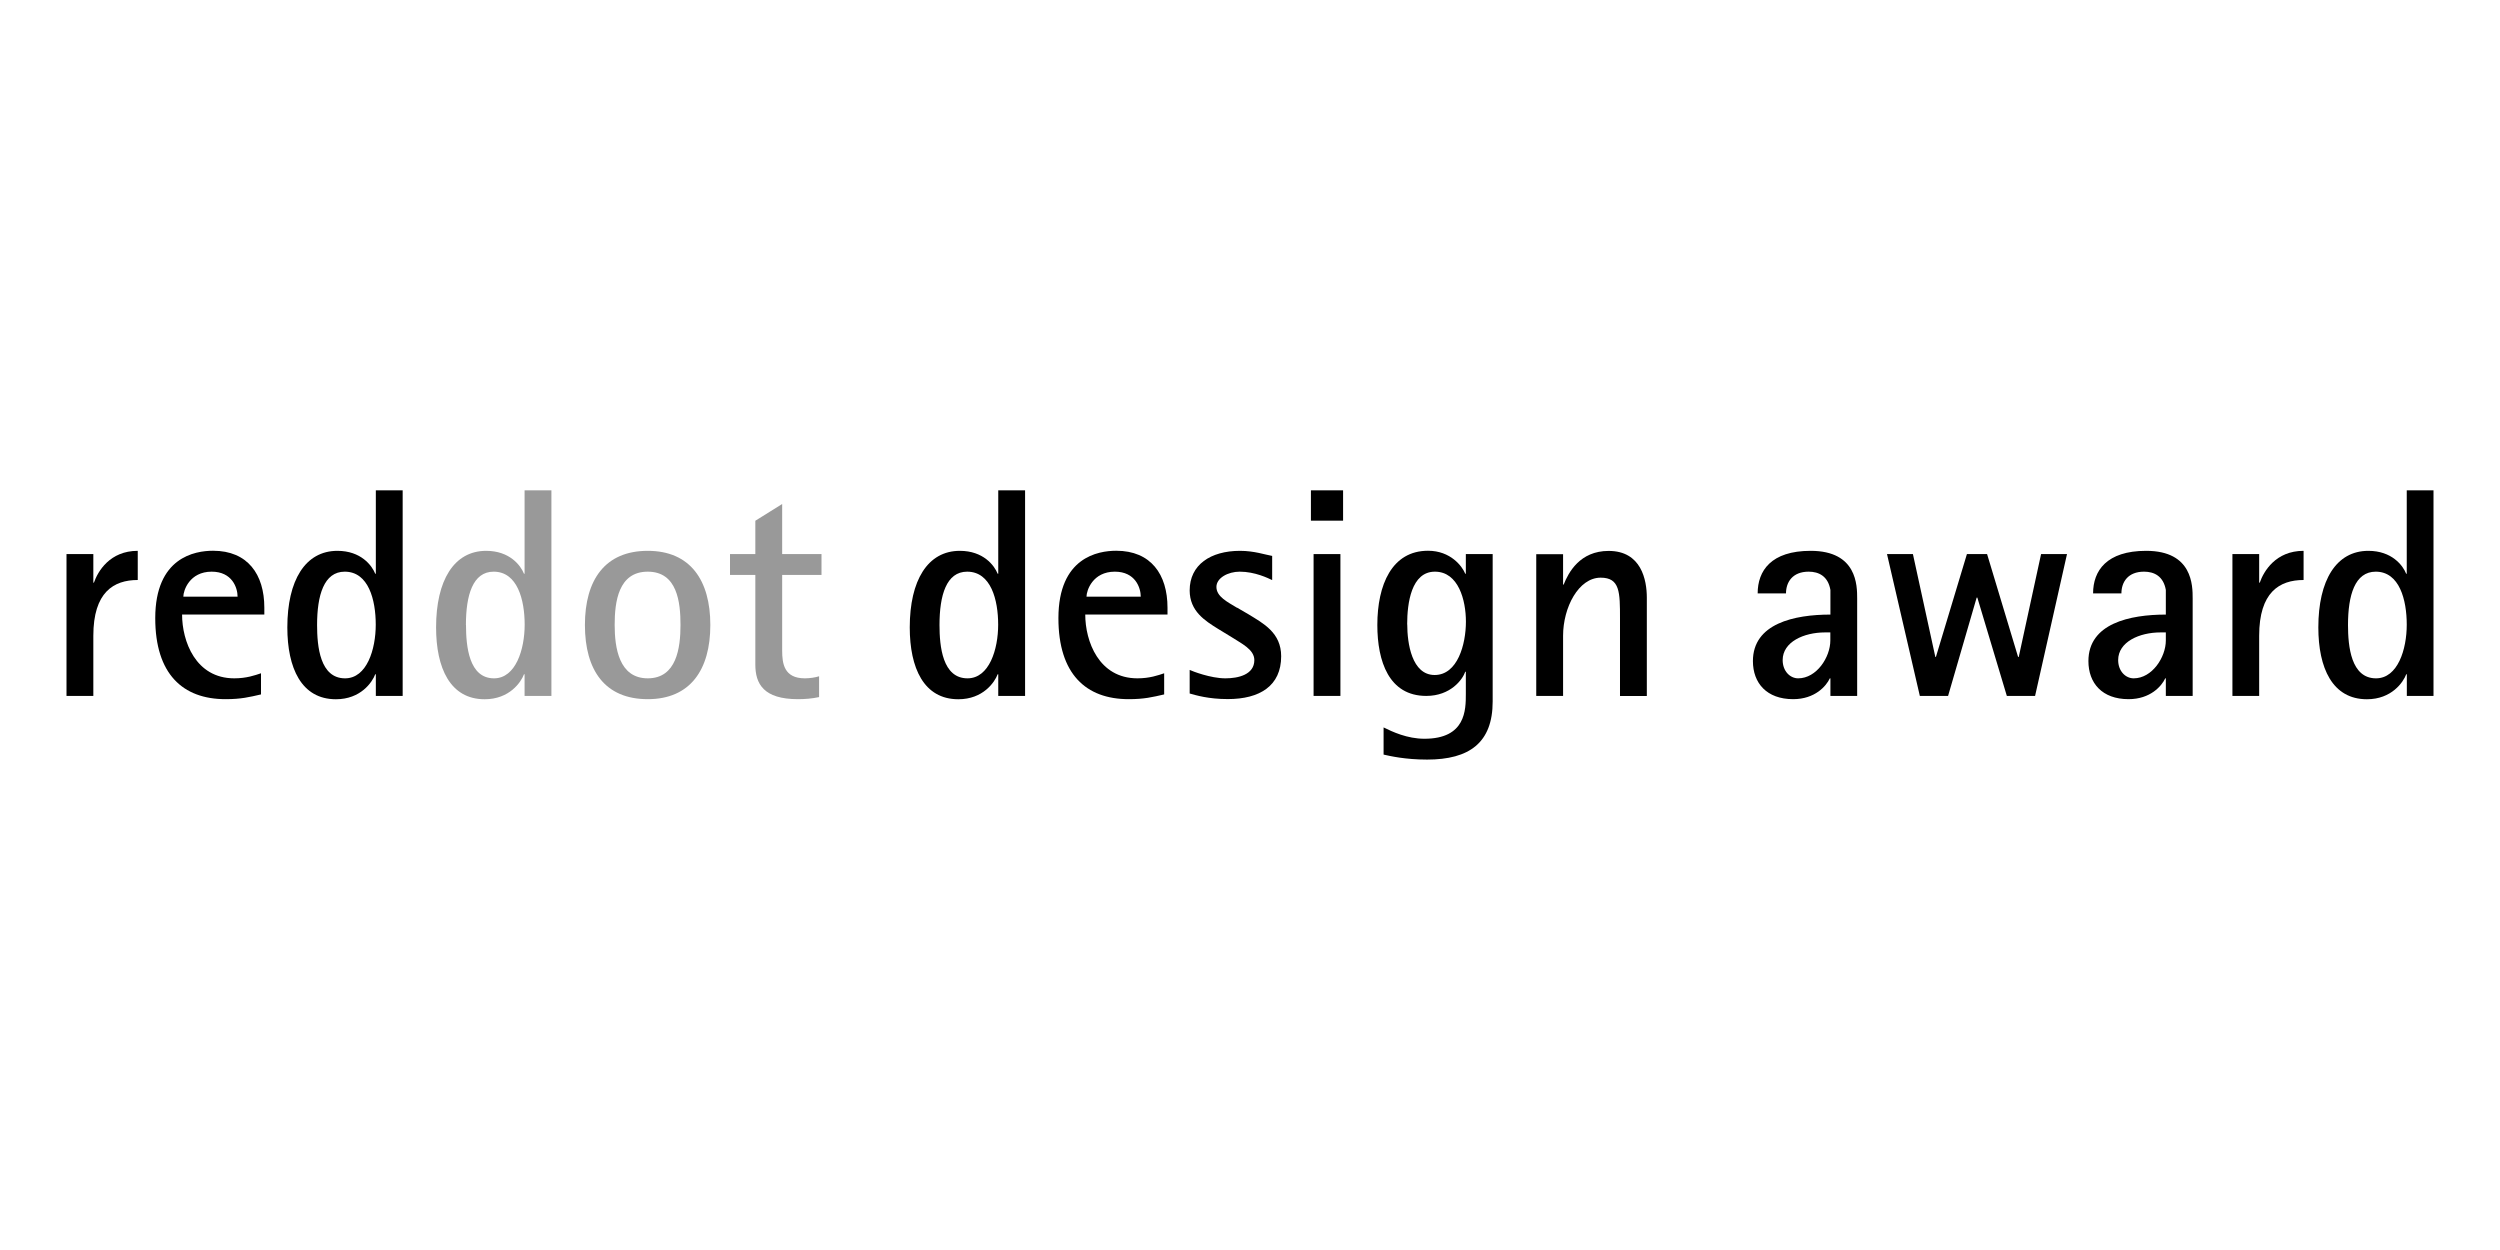 <?xml version="1.0" encoding="UTF-8"?>
<svg id="Layer_1" data-name="Layer 1" xmlns="http://www.w3.org/2000/svg" viewBox="0 0 300 150">
  <defs>
    <style>
      .cls-1, .cls-2 {
        fill-rule: evenodd;
      }

      .cls-1, .cls-3 {
        fill: #999;
      }
    </style>
  </defs>
  <path d="M7.98,83.51h3.22v-7.22c0-5.22,2.43-6.69,5.33-6.69v-3.5c-3.36,0-4.79,2.47-5.26,3.82h-.07v-3.43h-3.22v17.02Z"/>
  <path class="cls-2" d="M31.33,80.79c-.75.25-1.75.61-3.22.61-4.65,0-6.26-4.47-6.26-7.66h9.87v-.82c0-4-2-6.83-6.15-6.83-2.18,0-6.94.79-6.94,8.09,0,6.69,3.29,9.72,8.44,9.72,1.86,0,2.86-.25,4.25-.57v-2.53ZM22,71.6c0-.75.75-3,3.4-3,2.46,0,3.11,1.93,3.11,3h-6.51Z"/>
  <path class="cls-2" d="M45.1,83.51h3.22v-24.67h-3.22v10.01h-.07c-.4-1-1.72-2.75-4.54-2.75-3.86,0-6.01,3.54-6.01,9.19,0,4.86,1.68,8.62,5.83,8.62,2.97,0,4.36-2.04,4.72-3h.07v2.61ZM38.05,75c0-3.57.82-6.4,3.32-6.4,2.86,0,3.72,3.39,3.72,6.36s-1.07,6.44-3.68,6.44c-3.01,0-3.36-3.83-3.36-6.4"/>
  <path class="cls-1" d="M62.95,83.51h3.22v-24.67h-3.22v10.01h-.07c-.4-1-1.72-2.75-4.54-2.75-3.86,0-6.01,3.54-6.01,9.19,0,4.86,1.68,8.62,5.83,8.62,2.97,0,4.36-2.04,4.72-3h.07v2.61ZM55.91,75c0-3.57.82-6.4,3.33-6.4,2.86,0,3.72,3.39,3.72,6.36s-1.07,6.44-3.68,6.44c-3,0-3.36-3.83-3.36-6.4"/>
  <path class="cls-1" d="M77.73,83.9c5.11,0,7.51-3.54,7.51-8.9s-2.4-8.9-7.51-8.9-7.54,3.47-7.54,8.9,2.4,8.9,7.54,8.9M73.76,75c0-2.75.43-6.4,3.97-6.4s3.93,3.65,3.93,6.4-.47,6.4-3.93,6.4-3.97-3.69-3.97-6.4"/>
  <path class="cls-3" d="M98.3,81.15c-.46.15-1.14.25-1.72.25-2.5,0-2.72-1.79-2.72-3.33v-9.08h4.72v-2.5h-4.72v-6.01l-3.22,2.01v4h-3.04v2.5h3.04v10.76c0,2.32,1,4.15,5.11,4.15.86,0,1.72-.07,2.54-.25v-2.51Z"/>
  <path class="cls-2" d="M119.79,83.51h3.22v-24.67h-3.22v10.01h-.07c-.4-1-1.72-2.75-4.54-2.75-3.86,0-6.01,3.54-6.01,9.19,0,4.86,1.68,8.62,5.83,8.62,2.97,0,4.36-2.04,4.72-3h.07v2.61ZM112.74,75c0-3.57.82-6.4,3.32-6.4,2.86,0,3.72,3.39,3.72,6.36s-1.07,6.44-3.68,6.44c-3,0-3.36-3.83-3.36-6.4"/>
  <path class="cls-2" d="M139.71,80.79c-.75.25-1.75.61-3.22.61-4.65,0-6.26-4.47-6.26-7.66h9.87v-.82c0-4-2-6.83-6.15-6.83-2.18,0-6.94.79-6.94,8.09,0,6.69,3.29,9.72,8.44,9.72,1.86,0,2.86-.25,4.25-.57v-2.53ZM130.38,71.6c0-.75.75-3,3.4-3,2.46,0,3.11,1.93,3.11,3h-6.51Z"/>
  <path d="M148.44,72.93c-1.11-.68-2.47-1.32-2.47-2.5,0-1.08,1.4-1.83,2.79-1.83,1.86,0,3.43.79,3.9,1.01v-2.9c-.82-.14-2.15-.61-3.86-.61-3.54,0-6.04,1.68-6.04,4.75,0,2.5,1.86,3.65,3.4,4.61l1.64,1c1.14.75,2.72,1.46,2.72,2.75,0,1.75-1.93,2.19-3.47,2.19-1.79,0-3.97-.86-4.29-1.01v2.83c.75.21,2.25.67,4.58.67,3.82,0,6.4-1.58,6.4-5.14,0-2.83-2.14-3.94-3.93-5.04l-1.36-.79Z"/>
  <path class="cls-2" d="M157.63,83.51h3.22v-17.02h-3.22v17.02ZM157.31,62.48h3.86v-3.64h-3.86v3.64Z"/>
  <path class="cls-2" d="M179.12,66.49h-3.22v2.36h-.07c-.36-.89-1.75-2.76-4.47-2.76-4.33,0-6.08,4.08-6.08,8.91,0,4.36,1.39,8.51,5.87,8.51,2.93,0,4.36-1.97,4.68-2.9h.07v2.65c0,1.92,0,5.39-4.97,5.39-2.08,0-3.87-.85-4.9-1.36v3.26c.75.17,2.58.6,5.22.6,5.08,0,7.87-2.03,7.87-6.97v-17.69ZM168.86,74.93c0-2.57.5-6.33,3.33-6.33s3.72,3.43,3.72,6c0,2.72-1,6.4-3.75,6.4s-3.29-3.82-3.29-6.07"/>
  <path d="M184.35,83.51h3.22v-7.22c0-3.4,1.86-6.97,4.51-6.97,2.32,0,2.32,1.75,2.32,4.9v9.3h3.22v-11.8c0-2.11-.65-5.61-4.58-5.61-3.47,0-4.83,2.61-5.4,4.04h-.07v-3.65h-3.22v17.02Z"/>
  <path class="cls-2" d="M219.64,83.51h3.22v-11.69c0-1.54,0-5.72-5.58-5.72-4.75,0-6.36,2.39-6.36,5.11h3.4c0-1.36.79-2.61,2.72-2.61,1.22,0,2.32.54,2.61,2.19v2.96c-4.33,0-9.3,1.07-9.3,5.58,0,2.64,1.65,4.57,4.83,4.57,2.61,0,3.97-1.57,4.4-2.5h.07v2.11ZM219.64,75.89v.97c0,2-1.64,4.54-3.86,4.54-.97,0-1.86-.86-1.86-2.19,0-2.18,2.54-3.32,5.08-3.32h.64Z"/>
  <polygon points="230.38 83.51 233.77 83.51 237.2 71.71 237.28 71.71 240.82 83.51 244.21 83.51 248.04 66.49 244.93 66.49 242.25 78.83 242.17 78.83 238.45 66.49 236.03 66.49 232.31 78.83 232.24 78.83 229.55 66.49 226.44 66.49 230.38 83.51"/>
  <path class="cls-2" d="M259.9,83.51h3.22v-11.69c0-1.54,0-5.72-5.58-5.72-4.75,0-6.37,2.39-6.37,5.11h3.4c0-1.36.78-2.61,2.72-2.61,1.21,0,2.32.54,2.61,2.19v2.96c-4.33,0-9.29,1.07-9.29,5.58,0,2.64,1.64,4.57,4.82,4.57,2.61,0,3.97-1.57,4.4-2.5h.07v2.11ZM259.9,75.89v.97c0,2-1.64,4.54-3.86,4.54-.97,0-1.86-.86-1.86-2.19,0-2.18,2.54-3.32,5.08-3.32h.64Z"/>
  <path d="M267.89,83.51h3.21v-7.22c0-5.22,2.43-6.69,5.33-6.69v-3.5c-3.36,0-4.79,2.47-5.26,3.82h-.07v-3.43h-3.21v17.02Z"/>
  <path class="cls-2" d="M288.81,83.51h3.21v-24.67h-3.21v10.01h-.07c-.39-1-1.72-2.75-4.54-2.75-3.86,0-6,3.54-6,9.19,0,4.86,1.68,8.62,5.83,8.62,2.96,0,4.36-2.04,4.72-3h.07v2.61ZM281.76,75c0-3.57.82-6.4,3.33-6.4,2.85,0,3.72,3.39,3.72,6.36s-1.08,6.44-3.69,6.44c-3,0-3.36-3.83-3.36-6.4"/>
</svg>